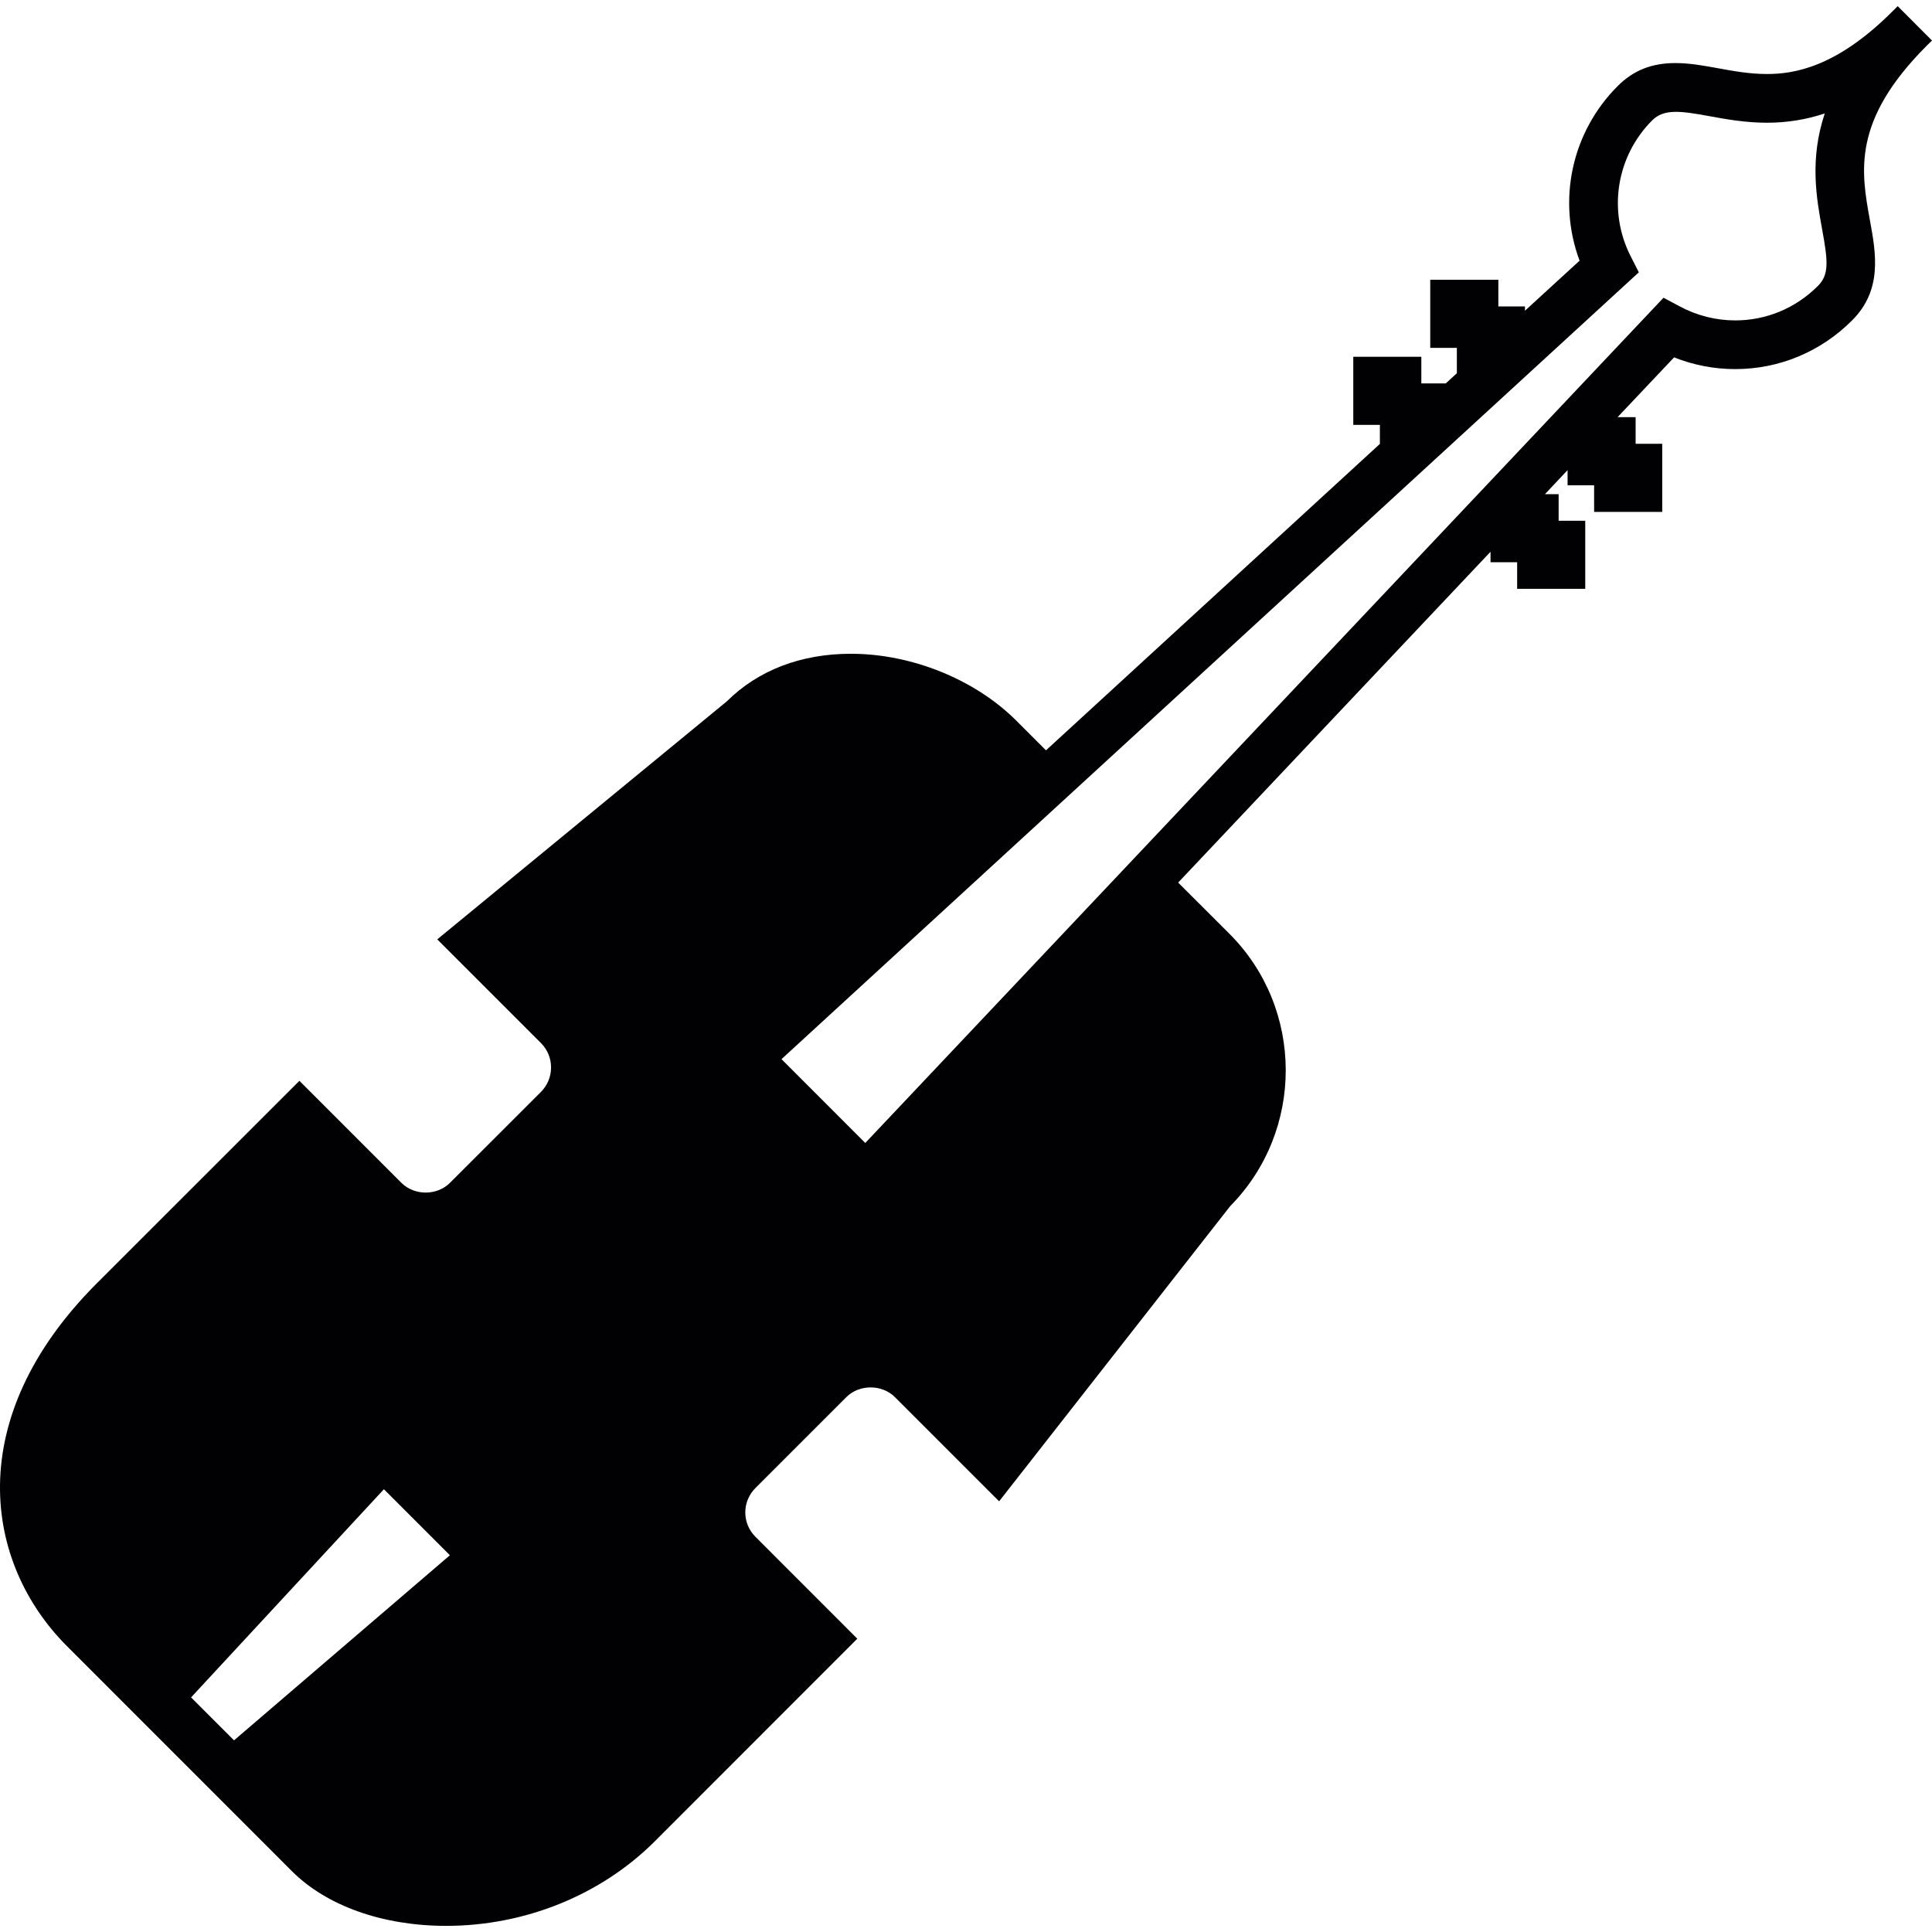 <?xml version="1.0" encoding="iso-8859-1"?>
<!-- Generator: Adobe Illustrator 18.1.1, SVG Export Plug-In . SVG Version: 6.00 Build 0)  -->
<svg version="1.1" id="Capa_1" xmlns="http://www.w3.org/2000/svg" xmlns:xlink="http://www.w3.org/1999/xlink" x="0px" y="0px"
	 viewBox="0 0 470.383 470.383" style="enable-background:new 0 0 470.383 470.383;" xml:space="preserve">
<g>
	<g>
		<g>
			<path style="fill:#010002;" d="M470.383,9.868l-8.356-8.372l-1.276,1.276c-13.672,13.672-23.996,15.249-30.572,15.249
				c-4.227,0-8.185-0.732-12.03-1.431c-3.341-0.61-6.804-1.236-10.242-1.236c-5.747,0-10.218,1.764-14.03,5.576
				c-11.209,11.201-14.794,27.775-9.299,42.537L371.28,75.652v-1.049h-6.478v-6.487h-16.582v16.582h6.478v6.178l-2.699,2.471h-5.95
				V86.87h-16.566v16.582h6.478v4.625l-81.294,74.604l-7.194-7.194c-10.063-10.063-25.499-16.314-40.301-16.314
				c-12.152,0-22.589,4.007-30.214,11.583l-70.499,57.949l25.28,25.28c1.553,1.577,2.439,3.682,2.422,5.918
				c0,2.252-0.878,4.357-2.463,5.95l-22.142,22.126c-3.138,3.154-8.657,3.178-11.835,0l-24.825-24.833L23.58,312.438
				c-33.01,33.035-27.434,68.191-7.267,88.358l54.762,54.778c8.454,8.47,22.159,13.315,37.562,13.315
				c19.192,0,37.708-7.511,50.795-20.598l49.292-49.316l-24.808-24.825c-1.577-1.577-2.439-3.658-2.463-5.901
				c0-2.252,0.886-4.373,2.479-5.966l22.126-22.126c3.154-3.154,8.673-3.154,11.827,0l25.369,25.369l56.242-71.848
				c18.119-18.346,18.054-48.113-0.179-66.345l-12.469-12.453l76.051-80.546v2.552h6.478v6.478h16.582v-16.574h-6.478v-6.47h-3.341
				l5.519-5.861v3.682h6.462v6.495h16.582v-16.59h-6.478v-6.478h-4.398l13.762-14.558c4.771,1.894,9.771,2.853,14.892,2.853
				c10.705,0,20.817-4.211,28.458-11.868c7.413-7.397,5.804-16.338,4.349-24.264c-2.178-11.965-4.446-24.321,13.802-42.594
				L470.383,9.868z M443.64,55.875c1.431,7.795,1.715,10.998-1.049,13.754c-5.414,5.414-12.551,8.381-20.118,8.381
				c-4.658,0-9.315-1.162-13.477-3.398l-3.983-2.122L210.667,278.281l-20.395-20.411L397.99,67.231l1.016-0.927l-2.032-3.999
				c-5.56-11.006-3.43-24.272,5.275-32.994c2.821-2.812,6.706-2.357,13.786-1.057c4.17,0.764,8.885,1.626,14.176,1.626
				c4.869,0,9.502-0.748,14.062-2.26C440.543,38.838,442.25,48.202,443.64,55.875z M109.54,378.653L56.98,423.718l-10.461-10.453
				l46.951-50.682L109.54,378.653z"/>
		</g>
	</g>
</g>
<g>
</g>
<g>
</g>
<g>
</g>
<g>
</g>
<g>
</g>
<g>
</g>
<g>
</g>
<g>
</g>
<g>
</g>
<g>
</g>
<g>
</g>
<g>
</g>
<g>
</g>
<g>
</g>
<g>
</g>
</svg>
